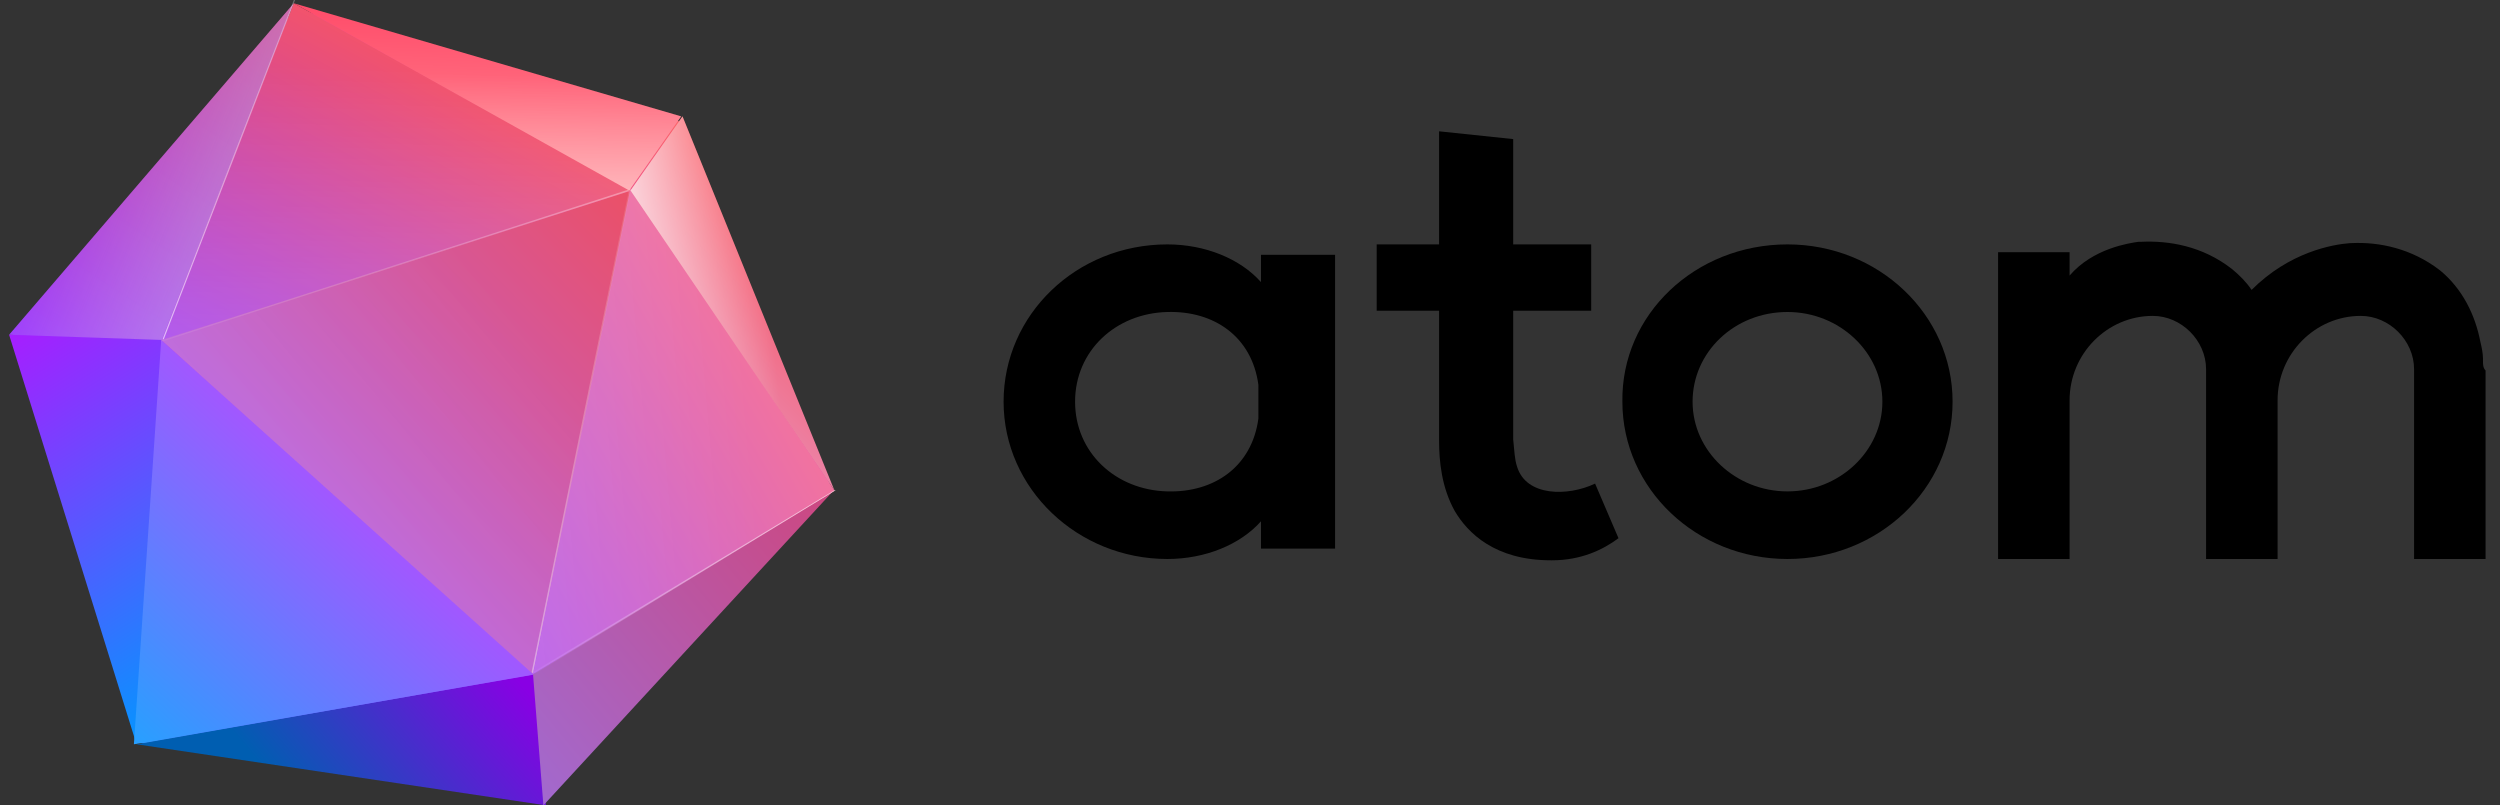 <svg width="149" height="48" viewBox="0 0 149 48" fill="none" xmlns="http://www.w3.org/2000/svg">
<rect x="0" y="0" width="149" height="48" fill="#333333" stroke="none"/>
<path d="M0.775 20.185L8.368 44.281L32.464 47.845L49.587 29.172L40.522 7.246L17.666 0.505L0.775 20.185Z" fill="url(#paint0_linear_4802_74624)"/>
<path d="M0.542 19.953L9.608 20.417L17.51 0.195L0.542 19.953Z" fill="url(#paint1_linear_4802_74624)"/>
<path d="M0.542 19.953L9.608 20.417L17.51 0.195L0.542 19.953Z" fill="url(#paint2_linear_4802_74624)"/>
<path d="M0.542 19.952L8.135 44.358L9.685 20.262L0.542 19.952Z" fill="url(#paint3_linear_4802_74624)"/>
<path d="M31.922 40.175L8.135 44.359L32.541 48L31.922 40.175Z" fill="url(#paint4_linear_4802_74624)"/>
<path d="M7.98 44.358L9.608 20.262L31.999 40.174L7.98 44.358Z" fill="url(#paint5_linear_4802_74624)"/>
<path d="M17.51 0.195L9.608 20.34L37.578 11.352L17.51 0.195Z" fill="url(#paint6_linear_4802_74624)"/>
<path d="M17.51 0.195L9.608 20.34L37.578 11.352L17.51 0.195Z" fill="url(#paint7_linear_4802_74624)"/>
<path d="M9.608 20.262L31.767 40.174L37.655 11.352L9.608 20.262Z" fill="url(#paint8_linear_4802_74624)"/>
<path d="M9.608 20.262L31.767 40.174L37.655 11.352L9.608 20.262Z" fill="url(#paint9_linear_4802_74624)" fill-opacity="0.5"/>
<path d="M31.767 40.175L32.386 48L49.742 29.172L31.767 40.175Z" fill="url(#paint10_linear_4802_74624)"/>
<path d="M31.767 40.174L49.742 29.25L37.578 11.197L31.767 40.174Z" fill="url(#paint11_linear_4802_74624)"/>
<path d="M31.767 40.174L49.742 29.25L37.578 11.197L31.767 40.174Z" fill="url(#paint12_linear_4802_74624)" fill-opacity="0.5"/>
<path d="M17.51 0.195L40.599 6.936L37.5 11.352L17.51 0.195Z" fill="url(#paint13_linear_4802_74624)"/>
<path d="M17.51 0.195L40.599 6.936L37.5 11.352L17.51 0.195Z" fill="url(#paint14_linear_4802_74624)"/>
<path d="M40.677 6.936L37.578 11.352L49.742 29.25L40.677 6.936Z" fill="url(#paint15_linear_4802_74624)"/>
<path d="M40.677 6.936L37.578 11.352L49.742 29.25L40.677 6.936Z" fill="url(#paint16_linear_4802_74624)"/>
<path opacity="0.6" d="M9.607 20.377V20.3L37.422 11.312L37.5 11.389L9.607 20.377Z" fill="url(#paint17_linear_4802_74624)"/>
<path opacity="0.4" d="M31.767 40.134L31.689 40.057L37.5 11.235L37.578 11.312L31.767 40.134Z" fill="url(#paint18_linear_4802_74624)"/>
<path opacity="0.6" d="M31.922 40.134L31.767 40.057L49.742 29.21H49.819L31.922 40.134Z" fill="url(#paint19_linear_4802_74624)"/>
<path opacity="0.6" d="M9.762 20.222H9.685L17.51 0H17.588L9.762 20.222Z" fill="url(#paint20_linear_4802_74624)"/>
<path fill-rule="evenodd" clip-rule="evenodd" d="M75.155 31.069C73.915 32.464 71.823 33.316 69.576 33.316C64.23 33.316 59.814 29.132 59.814 23.941C59.814 18.75 64.153 14.566 69.576 14.566C71.823 14.566 73.915 15.418 75.155 16.813V15.186H79.571V32.696H75.155V31.069ZM75 22.934C74.613 20.067 72.366 18.518 69.576 18.595C66.477 18.673 64.075 20.919 64.075 23.941C64.075 26.963 66.477 29.21 69.576 29.287C72.366 29.365 74.613 27.815 75 24.948V22.934Z" fill="black"/>
<path fill-rule="evenodd" clip-rule="evenodd" d="M95.067 28.822C93.44 29.597 90.961 29.597 90.418 27.815C90.263 27.35 90.263 26.885 90.186 26.188V18.518H94.835V14.566H90.186V8.29L85.769 7.826V14.566H82.05V18.518H85.769V26.266C85.769 27.505 85.924 29.055 86.699 30.45C87.474 31.767 89.101 33.394 92.433 33.394H92.51C94.215 33.394 95.532 32.774 96.462 32.077L95.067 28.822Z" fill="black"/>
<path fill-rule="evenodd" clip-rule="evenodd" d="M147.986 21.539V21.384C147.986 21.074 147.908 20.687 147.831 20.377C147.521 18.75 146.746 17.2 145.429 16.116C143.724 14.798 141.787 14.411 140.16 14.489H140.083C138.998 14.566 136.441 15.031 134.194 17.278C133.884 16.813 133.497 16.425 133.032 16.038C131.25 14.643 129.235 14.334 127.608 14.411H127.453C126.911 14.489 124.742 14.798 123.347 16.425V15.031H119.086V33.316H123.347V23.863C123.347 21.074 125.594 18.827 128.306 18.827C130.01 18.827 131.482 20.299 131.482 22.004V33.316H135.744V23.863C135.744 21.074 137.991 18.827 140.702 18.827C142.407 18.827 143.879 20.299 143.879 22.004V33.316H148.14V22.081C147.986 21.927 147.986 21.694 147.986 21.539Z" fill="black"/>
<path fill-rule="evenodd" clip-rule="evenodd" d="M106.534 14.566C111.958 14.566 116.374 18.75 116.374 23.941C116.374 29.132 111.958 33.316 106.534 33.316C101.111 33.316 96.694 29.132 96.694 23.941C96.617 18.75 101.033 14.566 106.534 14.566ZM106.534 18.595C109.633 18.595 112.19 20.997 112.19 23.941C112.19 26.885 109.633 29.287 106.534 29.287C103.435 29.287 100.878 26.885 100.878 23.941C100.878 20.997 103.357 18.595 106.534 18.595Z" fill="black"/>
<defs>
<linearGradient id="paint0_linear_4802_74624" x1="40.035" y1="6.92" x2="10.237" y2="45.253" gradientUnits="userSpaceOnUse">
<stop stop-color="#FC6268"/>
<stop offset="0.53" stop-color="#BF0EFF"/>
<stop offset="1" stop-color="#3995FF"/>
</linearGradient>
<linearGradient id="paint1_linear_4802_74624" x1="4.174" y1="22.096" x2="20.316" y2="-2.27" gradientUnits="userSpaceOnUse">
<stop stop-color="#9A38FB"/>
<stop offset="1" stop-color="#D13075"/>
</linearGradient>
<linearGradient id="paint2_linear_4802_74624" x1="30.438" y1="22.044" x2="2.801" y2="10.87" gradientUnits="userSpaceOnUse">
<stop stop-color="#79C5FF"/>
<stop offset="1" stop-color="white" stop-opacity="0"/>
</linearGradient>
<linearGradient id="paint3_linear_4802_74624" x1="7.293" y1="44.49" x2="-5.512" y2="24.041" gradientUnits="userSpaceOnUse">
<stop stop-color="#0892FF"/>
<stop offset="1" stop-color="#A51FFF"/>
</linearGradient>
<linearGradient id="paint4_linear_4802_74624" x1="15.459" y1="45.541" x2="27.078" y2="35.872" gradientUnits="userSpaceOnUse">
<stop stop-color="#005EB1"/>
<stop offset="1" stop-color="#8900E4"/>
</linearGradient>
<linearGradient id="paint5_linear_4802_74624" x1="8.064" y1="44.386" x2="23.581" y2="27.051" gradientUnits="userSpaceOnUse">
<stop stop-color="#27A0FF"/>
<stop offset="1" stop-color="#BD47FF"/>
</linearGradient>
<linearGradient id="paint6_linear_4802_74624" x1="8.632" y1="23.843" x2="22.018" y2="-1.324" gradientUnits="userSpaceOnUse">
<stop stop-color="#902EFF"/>
<stop offset="1" stop-color="#FF5858"/>
</linearGradient>
<linearGradient id="paint7_linear_4802_74624" x1="18.69" y1="88.079" x2="21.608" y2="4.055" gradientUnits="userSpaceOnUse">
<stop stop-color="white"/>
<stop offset="1" stop-color="white" stop-opacity="0"/>
</linearGradient>
<linearGradient id="paint8_linear_4802_74624" x1="13.725" y1="37.217" x2="41.328" y2="10.668" gradientUnits="userSpaceOnUse">
<stop stop-color="#A966FF"/>
<stop offset="1" stop-color="#F14E59"/>
</linearGradient>
<linearGradient id="paint9_linear_4802_74624" x1="-47.209" y1="87.667" x2="33.292" y2="22.092" gradientUnits="userSpaceOnUse">
<stop stop-color="white"/>
<stop offset="1" stop-color="white" stop-opacity="0"/>
</linearGradient>
<linearGradient id="paint10_linear_4802_74624" x1="28.374" y1="47.461" x2="63.612" y2="18.418" gradientUnits="userSpaceOnUse">
<stop stop-color="#9D6DD7"/>
<stop offset="1" stop-color="#EC2F48"/>
</linearGradient>
<linearGradient id="paint11_linear_4802_74624" x1="27.079" y1="44.697" x2="54.941" y2="28.679" gradientUnits="userSpaceOnUse">
<stop stop-color="#A554FF"/>
<stop offset="1" stop-color="#FF788E"/>
</linearGradient>
<linearGradient id="paint12_linear_4802_74624" x1="-24.041" y1="38.781" x2="45.338" y2="32.756" gradientUnits="userSpaceOnUse">
<stop stop-color="white"/>
<stop offset="1" stop-color="white" stop-opacity="0"/>
</linearGradient>
<linearGradient id="paint13_linear_4802_74624" x1="30.651" y1="-6.134" x2="29.877" y2="14.764" gradientUnits="userSpaceOnUse">
<stop stop-color="#FF224E"/>
<stop offset="1" stop-color="#FFA2A3"/>
</linearGradient>
<linearGradient id="paint14_linear_4802_74624" x1="28.153" y1="23.977" x2="28.359" y2="4.468" gradientUnits="userSpaceOnUse">
<stop stop-color="white"/>
<stop offset="1" stop-color="white" stop-opacity="0"/>
</linearGradient>
<linearGradient id="paint15_linear_4802_74624" x1="46.329" y1="11.489" x2="33.014" y2="24.826" gradientUnits="userSpaceOnUse">
<stop stop-color="#FA4F57"/>
<stop offset="1" stop-color="#E0ADE8"/>
</linearGradient>
<linearGradient id="paint16_linear_4802_74624" x1="35.111" y1="21.181" x2="46.102" y2="20.162" gradientUnits="userSpaceOnUse">
<stop stop-color="white"/>
<stop offset="1" stop-color="white" stop-opacity="0"/>
</linearGradient>
<linearGradient id="paint17_linear_4802_74624" x1="63.962" y1="2.001" x2="53.302" y2="37.468" gradientUnits="userSpaceOnUse">
<stop stop-color="white"/>
<stop offset="1" stop-color="white" stop-opacity="0"/>
</linearGradient>
<linearGradient id="paint18_linear_4802_74624" x1="39.681" y1="0.851" x2="24.111" y2="4.118" gradientUnits="userSpaceOnUse">
<stop stop-color="white" stop-opacity="0"/>
<stop offset="1" stop-color="white"/>
</linearGradient>
<linearGradient id="paint19_linear_4802_74624" x1="31.077" y1="41.669" x2="39.506" y2="24.974" gradientUnits="userSpaceOnUse">
<stop stop-color="white" stop-opacity="0"/>
<stop offset="1" stop-color="white"/>
</linearGradient>
<linearGradient id="paint20_linear_4802_74624" x1="24.807" y1="-15.323" x2="-0.38" y2="-6.125" gradientUnits="userSpaceOnUse">
<stop stop-color="white" stop-opacity="0"/>
<stop offset="1" stop-color="white"/>
</linearGradient>
</defs>
</svg>
